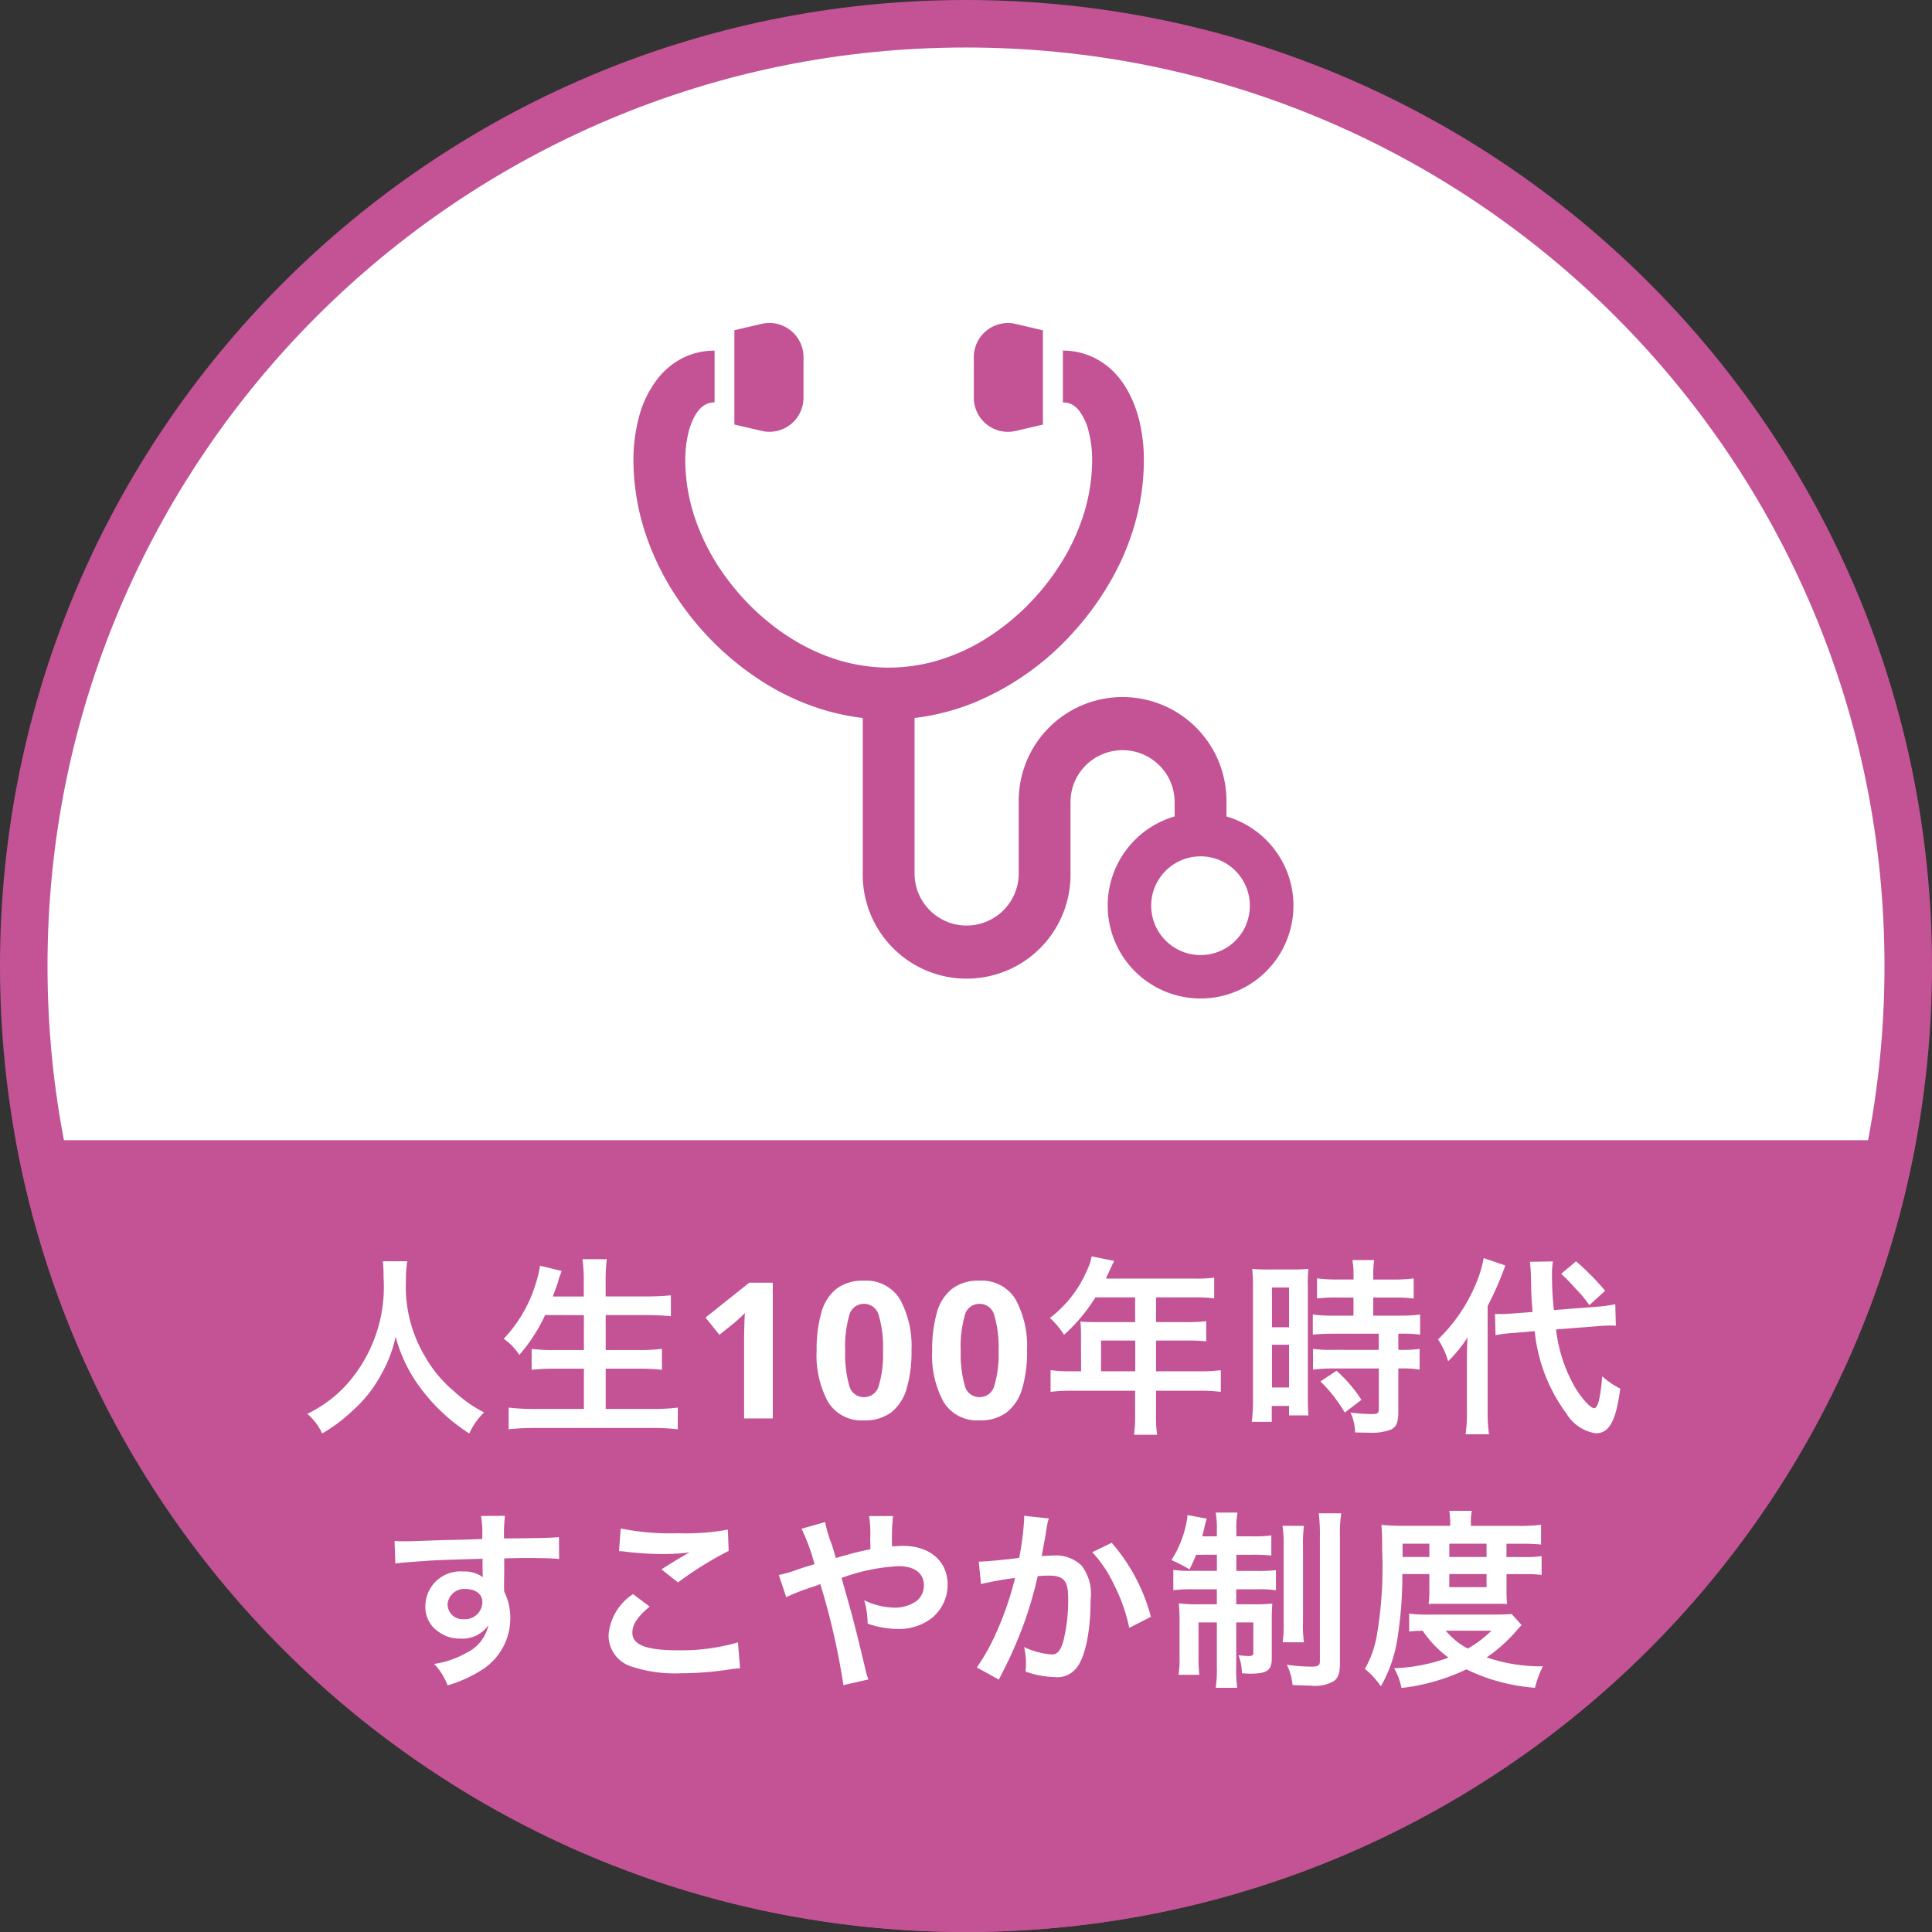 <svg xmlns="http://www.w3.org/2000/svg" xmlns:xlink="http://www.w3.org/1999/xlink" width="122" height="122" viewBox="0 0 122 122">
  <rect x="0" y="0" width="122" height="122" fill="#333333" stroke="none"/>
  <defs>
    <clipPath id="clip-path">
      <circle id="楕円形_536" data-name="楕円形 536" cx="61" cy="61" r="61" transform="translate(439 6686)" fill="#fff" stroke="#ff7f00" stroke-width="3"/>
    </clipPath>
  </defs>
  <g id="グループ_11449" data-name="グループ 11449" transform="translate(-988 -7332.73)">
    <g id="グループ_10572" data-name="グループ 10572" transform="translate(549 646.73)">
      <g id="パス_53537" data-name="パス 53537" transform="translate(439 6686)" fill="#fff">
        <path d="M 61 120.5 C 52.967 120.5 45.175 118.927 37.84 115.825 C 34.315 114.334 30.915 112.488 27.734 110.339 C 24.583 108.21 21.62 105.766 18.927 103.073 C 16.234 100.38 13.79 97.417 11.661 94.266 C 9.512 91.085 7.666 87.685 6.175 84.16 C 3.073 76.825 1.5 69.033 1.5 61 C 1.5 52.967 3.073 45.175 6.175 37.84 C 7.666 34.315 9.512 30.915 11.661 27.734 C 13.79 24.583 16.234 21.62 18.927 18.927 C 21.62 16.234 24.583 13.79 27.734 11.661 C 30.915 9.512 34.315 7.666 37.84 6.175 C 45.175 3.073 52.967 1.5 61 1.5 C 69.033 1.5 76.825 3.073 84.16 6.175 C 87.685 7.666 91.085 9.512 94.266 11.661 C 97.417 13.79 100.38 16.234 103.073 18.927 C 105.766 21.62 108.21 24.583 110.339 27.734 C 112.488 30.915 114.334 34.315 115.825 37.84 C 118.927 45.175 120.5 52.967 120.5 61 C 120.5 69.033 118.927 76.825 115.825 84.16 C 114.334 87.685 112.488 91.085 110.339 94.266 C 108.21 97.417 105.766 100.38 103.073 103.073 C 100.38 105.766 97.417 108.21 94.266 110.339 C 91.085 112.488 87.685 114.334 84.16 115.825 C 76.825 118.927 69.033 120.5 61 120.5 Z" stroke="none"/>
        <path d="M 61 3 C 53.169 3 45.573 4.533 38.425 7.557 C 34.989 9.01 31.674 10.809 28.574 12.904 C 25.502 14.979 22.613 17.362 19.988 19.988 C 17.362 22.613 14.979 25.502 12.904 28.574 C 10.809 31.674 9.01 34.989 7.557 38.425 C 4.533 45.573 3 53.169 3 61 C 3 68.831 4.533 76.427 7.557 83.575 C 9.01 87.011 10.809 90.326 12.904 93.426 C 14.979 96.498 17.362 99.387 19.988 102.012 C 22.613 104.638 25.502 107.021 28.574 109.096 C 31.674 111.191 34.989 112.99 38.425 114.443 C 45.573 117.467 53.169 119 61 119 C 68.831 119 76.427 117.467 83.575 114.443 C 87.011 112.99 90.326 111.191 93.426 109.096 C 96.498 107.021 99.387 104.638 102.012 102.012 C 104.638 99.387 107.021 96.498 109.096 93.426 C 111.191 90.326 112.99 87.011 114.443 83.575 C 117.467 76.427 119 68.831 119 61 C 119 53.169 117.467 45.573 114.443 38.425 C 112.99 34.989 111.191 31.674 109.096 28.574 C 107.021 25.502 104.638 22.613 102.012 19.988 C 99.387 17.362 96.498 14.979 93.426 12.904 C 90.326 10.809 87.011 9.01 83.575 7.557 C 76.427 4.533 68.831 3 61 3 M 61 0 C 94.689 0 122 27.311 122 61 C 122 94.689 94.689 122 61 122 C 27.311 122 0 94.689 0 61 C 0 27.311 27.311 0 61 0 Z" stroke="none" fill="#c35395"/>
      </g>
      <g id="マスクグループ_667" data-name="マスクグループ 667" clip-path="url(#clip-path)">
        <rect id="長方形_7600" data-name="長方形 7600" width="138" height="50" transform="translate(431 6758)" fill="#c35395"/>
      </g>
      <path id="パス_54348" data-name="パス 54348" d="M-36.828-9.924a7.849,7.849,0,0,1,.048,1.008,9.246,9.246,0,0,1-2.2,6.624,8,8,0,0,1-2.616,2A3.59,3.59,0,0,1-40.656.948,10.121,10.121,0,0,0-38.8-.432a8.355,8.355,0,0,0,1.848-2.3,8.587,8.587,0,0,0,.936-2.424,9.487,9.487,0,0,0,1.6,3.276A11.681,11.681,0,0,0-31.368.948a4.465,4.465,0,0,1,.936-1.332,7.992,7.992,0,0,1-1.86-1.3,8.043,8.043,0,0,1-1.9-2.28,8.614,8.614,0,0,1-1.176-4.728,7.939,7.939,0,0,1,.084-1.236Zm12.7,3.4V-4.32h-1.86a11.012,11.012,0,0,1-1.44-.072v1.32a12.587,12.587,0,0,1,1.452-.072h1.848V-.6h-3.084a14.07,14.07,0,0,1-1.668-.084V.684A15.432,15.432,0,0,1-27.18.6h7.344A13.989,13.989,0,0,1-18.2.684V-.684A13.153,13.153,0,0,1-19.872-.6h-2.88V-3.144h2.076a13.34,13.34,0,0,1,1.476.072v-1.32a12.455,12.455,0,0,1-1.476.072h-2.076V-6.528h2.532c.576,0,1.068.024,1.584.072v-1.32c-.492.048-1.008.072-1.62.072h-2.5v-.924a11.189,11.189,0,0,1,.072-1.428h-1.536a9.785,9.785,0,0,1,.084,1.44V-7.7h-1.956q.234-.63.324-.9a2.875,2.875,0,0,1,.12-.4,1.9,1.9,0,0,0,.108-.312L-26.9-9.648a6.512,6.512,0,0,1-.264,1.116,8.7,8.7,0,0,1-2.028,3.5,3.641,3.641,0,0,1,.984,1.02,10.6,10.6,0,0,0,1.632-2.52ZM-12.2,0h-1.812V-4.956q0-.3.012-.81t.036-.894q-.06.072-.258.258t-.366.33l-.984.792-.876-1.092,2.76-2.2H-12.2Zm8.76-4.284A8.327,8.327,0,0,1-3.738-1.92,2.952,2.952,0,0,1-4.692-.408,2.723,2.723,0,0,1-6.444.12,2.472,2.472,0,0,1-8.712-1.044a6.156,6.156,0,0,1-.72-3.24,8.555,8.555,0,0,1,.288-2.37A2.921,2.921,0,0,1-8.2-8.172,2.723,2.723,0,0,1-6.444-8.7,2.489,2.489,0,0,1-4.176-7.536,6.1,6.1,0,0,1-3.444-4.284Zm-4.188,0a7.241,7.241,0,0,0,.252,2.2.943.943,0,0,0,.936.738.954.954,0,0,0,.936-.732,6.923,6.923,0,0,0,.264-2.208,6.99,6.99,0,0,0-.264-2.208.957.957,0,0,0-.936-.744.944.944,0,0,0-.936.744A7.3,7.3,0,0,0-7.632-4.284Zm11.484,0A8.327,8.327,0,0,1,3.558-1.92,2.952,2.952,0,0,1,2.6-.408,2.723,2.723,0,0,1,.852.12,2.472,2.472,0,0,1-1.416-1.044a6.156,6.156,0,0,1-.72-3.24,8.555,8.555,0,0,1,.288-2.37A2.921,2.921,0,0,1-.9-8.172,2.723,2.723,0,0,1,.852-8.7,2.489,2.489,0,0,1,3.12-7.536,6.1,6.1,0,0,1,3.852-4.284Zm-4.188,0a7.241,7.241,0,0,0,.252,2.2.943.943,0,0,0,.936.738.954.954,0,0,0,.936-.732,6.923,6.923,0,0,0,.264-2.208,6.99,6.99,0,0,0-.264-2.208.957.957,0,0,0-.936-.744.944.944,0,0,0-.936.744A7.3,7.3,0,0,0-.336-4.284Zm7.6,1.308H6.648A10.057,10.057,0,0,1,5.34-3.048V-1.68a10.32,10.32,0,0,1,1.308-.072H10.68V-.276a8.746,8.746,0,0,1-.072,1.308h1.464A7.226,7.226,0,0,1,12-.252v-1.5h2.784a10.187,10.187,0,0,1,1.308.072V-3.048a9.8,9.8,0,0,1-1.308.072H12V-4.92h1.968a11.293,11.293,0,0,1,1.2.048V-6.144a8.809,8.809,0,0,1-1.236.06H12v-1.56h2.448a8.832,8.832,0,0,1,1.224.06V-8.892a8.521,8.521,0,0,1-1.224.06H8.832c.216-.468.336-.72.348-.756.084-.18.108-.216.18-.36l-1.428-.288a3.466,3.466,0,0,1-.288.876A7.449,7.449,0,0,1,5.3-6.348,5.253,5.253,0,0,1,6.192-5.28a11.065,11.065,0,0,0,1.98-2.364H10.68v1.56H8.064c-.324,0-.588-.012-.84-.036a6.589,6.589,0,0,1,.036.7Zm1.26,0V-4.92h2.16v1.944ZM24.468-7.632v1.14H23.232A9.231,9.231,0,0,1,21.9-6.564v1.272c.372-.036.816-.06,1.32-.06h2.844v1.02H23.22a8.9,8.9,0,0,1-1.308-.06v1.308A10.747,10.747,0,0,1,23.2-3.156h2.868V-.6c0,.264-.072.324-.444.324a10.691,10.691,0,0,1-1.344-.1,3.093,3.093,0,0,1,.288,1.26C25.392.9,25.392.9,25.5.9A3.363,3.363,0,0,0,26.82.708c.36-.168.48-.456.48-1.152V-3.156h.156a6.525,6.525,0,0,1,1.188.072V-4.392a7.319,7.319,0,0,1-1.188.06H27.3v-1.02h.2a7.8,7.8,0,0,1,1.176.06V-6.564a8.857,8.857,0,0,1-1.308.072H25.716v-1.14h1.32a8.705,8.705,0,0,1,1.236.06V-8.844a8.847,8.847,0,0,1-1.248.072H25.716V-9.1a6.38,6.38,0,0,1,.06-.9H24.4a5.363,5.363,0,0,1,.072.9v.324H23.412a8.73,8.73,0,0,1-1.248-.072v1.272a10.162,10.162,0,0,1,1.284-.06ZM18.12-1.212A10.932,10.932,0,0,1,18.048.216h1.26V-.792H20.4v.6h1.224c-.024-.3-.036-.564-.036-1.2V-8.256a9,9,0,0,1,.036-1.188c-.288.024-.5.036-1.044.036H19.128a10.4,10.4,0,0,1-1.056-.036,11.25,11.25,0,0,1,.048,1.212Zm1.2-7.056H20.4V-5.76H19.32Zm0,3.612H20.4v2.7H19.32Zm5.652,3.48A9.209,9.209,0,0,0,23.4-3.012l-1.02.672A9.167,9.167,0,0,1,23.916-.372ZM39.8-5.82c.4-.036.7-.048.888-.048.072,0,.156,0,.348.012L41-7.212a9.362,9.362,0,0,1-1.308.168l-2.568.2a19.111,19.111,0,0,1-.12-2.172,4.591,4.591,0,0,1,.06-.9l-1.452.024c.024.2.06.648.06.888.024,1.2.024,1.32.108,2.28l-1.092.084c-.3.024-.684.048-.912.048-.084,0-.18,0-.372-.012l.036,1.344a8.894,8.894,0,0,1,1.2-.144l1.272-.108a10.473,10.473,0,0,0,2.016,5.22A2.606,2.606,0,0,0,39.768.936c.852,0,1.272-.768,1.548-2.82a4.96,4.96,0,0,1-1.14-.78c-.12,1.428-.276,2.016-.516,2.016-.216,0-.768-.6-1.176-1.272a9.5,9.5,0,0,1-1.224-3.7ZM31.632-.48A9.571,9.571,0,0,1,31.548,1h1.476A10.3,10.3,0,0,1,32.94-.456V-7.1A19.579,19.579,0,0,0,34.056-9.66l-1.368-.468a7.154,7.154,0,0,1-.468,1.572,10.423,10.423,0,0,1-2.412,3.564,4.815,4.815,0,0,1,.636,1.38,8.342,8.342,0,0,0,1.224-1.5c-.024.456-.036.768-.036,1.38Zm5.952-8.652a11.5,11.5,0,0,1,.9.924,6.927,6.927,0,0,1,.876,1.056l1-.912a16.769,16.769,0,0,0-1.836-1.86ZM-29.16,9.616v-.78c.948-.024,1.164-.024,1.452-.024,1,0,1.572.024,2.016.06l-.012-1.38c-.444.048-1.38.072-3.468.084a9.434,9.434,0,0,1,.06-1.428l-1.512.012a6.511,6.511,0,0,1,.072,1.452c-.624.024-.624.024-1.02.036-.984.024-1.1.024-1.884.048-1.548.06-1.74.06-2.04.06a5.226,5.226,0,0,1-.588-.024l.048,1.428c.324-.048.324-.048,2.136-.18.528-.036,1.656-.072,3.372-.12,0,.324,0,1,.012,1.02a.494.494,0,0,0,.012.144,2.005,2.005,0,0,0-1.248-.36,2.209,2.209,0,0,0-2.388,2.184,1.875,1.875,0,0,0,.828,1.62,2.211,2.211,0,0,0,1.392.432,1.977,1.977,0,0,0,1.764-.852A2.526,2.526,0,0,1-31.548,14.8a5.663,5.663,0,0,1-2.04.7,3.938,3.938,0,0,1,.852,1.356,8.389,8.389,0,0,0,2.172-.984,3.85,3.85,0,0,0,1.788-3.24,3.652,3.652,0,0,0-.384-1.692c0-.144-.012-.24-.012-.288Zm-1.38,1.98a1.093,1.093,0,0,1-1.176,1.08.947.947,0,0,1-1.02-.948,1.051,1.051,0,0,1,1.116-.96C-30.96,10.768-30.54,11.092-30.54,11.6Zm8.628-3.216a3.6,3.6,0,0,1,.444.036,18.921,18.921,0,0,0,2.2.144,12.792,12.792,0,0,0,1.8-.1c-.552.312-1.14.672-1.764,1.068l1.044.828a22.062,22.062,0,0,1,3.2-1.992l-.048-1.344a14.882,14.882,0,0,1-3.168.228,15.739,15.739,0,0,1-3.6-.3Zm.888,2.712a3.4,3.4,0,0,0-1.548,2.6,2.062,2.062,0,0,0,1.536,2,8.584,8.584,0,0,0,3,.4,20.532,20.532,0,0,0,3.24-.264,4.771,4.771,0,0,1,.528-.048L-14.4,14.14a12.8,12.8,0,0,1-3.768.5c-2.028,0-2.9-.336-2.9-1.116,0-.516.336-1.02,1.092-1.644Zm12.8-2.28c-.108-.4-.156-.552-.252-.852a7.928,7.928,0,0,1-.42-1.416l-1.488.42A13.122,13.122,0,0,1-9.564,9.2c-.576.18-.672.2-1.164.372a6.842,6.842,0,0,1-1.092.312l.468,1.4A13.885,13.885,0,0,1-9.8,10.672a5.614,5.614,0,0,0,.6-.216A45.162,45.162,0,0,1-7.74,16.84l1.584-.36a3.207,3.207,0,0,1-.18-.576c-.72-3-.78-3.228-1.524-5.832a12.091,12.091,0,0,1,3.6-.744c1.008,0,1.6.444,1.6,1.2a1.241,1.241,0,0,1-.492,1.02,2.407,2.407,0,0,1-1.356.4,4.535,4.535,0,0,1-1.92-.468,5.289,5.289,0,0,1,.216,1.476,5.868,5.868,0,0,0,1.86.336,3.373,3.373,0,0,0,2.22-.708,2.722,2.722,0,0,0,.972-2.088c0-1.476-1.116-2.448-2.808-2.448-.24,0-.408.012-.7.036a13.38,13.38,0,0,1,.06-1.92H-6.12A7.044,7.044,0,0,1-6.048,7.6c.012.42.012.42.012.66-.48.1-.684.144-1.02.228ZM3.672,6.148v.228A18.466,18.466,0,0,1,3.36,8.8c-.66.1-2.112.24-2.556.24l.144,1.416A21.513,21.513,0,0,1,3.1,10.072a20.357,20.357,0,0,1-1.164,3.4A13.11,13.11,0,0,1,.684,15.724l1.392.768c.06-.12.06-.132.1-.2l.18-.36a25.737,25.737,0,0,0,1.44-3.372,25.385,25.385,0,0,0,.732-2.6c.276-.024.456-.036.7-.036.948,0,1.224.324,1.224,1.428a10.662,10.662,0,0,1-.312,2.736c-.18.588-.372.816-.72.816a4.964,4.964,0,0,1-1.752-.468,4.507,4.507,0,0,1,.12,1.02c0,.12-.012.288-.024.528a5.822,5.822,0,0,0,1.848.348,1.52,1.52,0,0,0,1.332-.54c.576-.66.924-2.3.924-4.368A2.911,2.911,0,0,0,7.3,9.292,2.325,2.325,0,0,0,5.52,8.656c-.228,0-.4.012-.744.036.036-.156.036-.18.084-.444.168-.9.168-.9.2-1.152.036-.192.048-.252.072-.408a2.792,2.792,0,0,1,.1-.372Zm4.3,2.3A7.767,7.767,0,0,1,9.348,10.5a10.786,10.786,0,0,1,.96,2.724l1.368-.7A11.648,11.648,0,0,0,9.2,7.852Zm7.872.156v1.02H14.16a6.663,6.663,0,0,1-1.068-.06v1.284a8.6,8.6,0,0,1,1.236-.06H15.84v.948H14.6a8.331,8.331,0,0,1-1.164-.06,10.15,10.15,0,0,1,.048,1.128v2.208a6.8,6.8,0,0,1-.06,1.176h1.308a10.031,10.031,0,0,1-.048-1.164V12.88H15.84V15.7a7.53,7.53,0,0,1-.072,1.308h1.356a8.62,8.62,0,0,1-.06-1.3V12.88h1.08V14.8c0,.156-.072.2-.3.2-.132,0-.444-.024-.636-.048a3.324,3.324,0,0,1,.216,1.14c.336.024.444.024.552.024,1.032,0,1.332-.216,1.332-.96v-2.4c0-.54.012-.78.036-1.068a9.261,9.261,0,0,1-1.116.048H17.064v-.948H18.42a6.909,6.909,0,0,1,1.152.06V9.58a9.693,9.693,0,0,1-1.1.048h-1.4V8.608h1.02a10.36,10.36,0,0,1,1.188.048V7.384a7.41,7.41,0,0,1-1.188.06h-1.02v-.36a5.4,5.4,0,0,1,.072-1.14H15.768a5.944,5.944,0,0,1,.072,1.164v.336h-.924c.06-.24.132-.5.156-.636a3.658,3.658,0,0,1,.132-.48L13.98,6.1a1.857,1.857,0,0,1-.06.468,6.7,6.7,0,0,1-.948,2.376,9.382,9.382,0,0,1,1.14.588,9.861,9.861,0,0,0,.42-.924Zm4.14-1.824a6.919,6.919,0,0,1,.072,1.272v4.8a7.5,7.5,0,0,1-.06,1.284h1.344a7.512,7.512,0,0,1-.06-1.272V8.032a8.286,8.286,0,0,1,.06-1.248Zm2.292-.792a11.215,11.215,0,0,1,.072,1.488v7.836c0,.288-.108.36-.54.36a10.891,10.891,0,0,1-1.548-.12,3.629,3.629,0,0,1,.36,1.284c.708.024,1.08.036,1.14.036a2.4,2.4,0,0,0,1.452-.276c.288-.2.4-.5.4-1.14V7.444a8.188,8.188,0,0,1,.084-1.452Zm6.984,3.84V10.96a7.076,7.076,0,0,1-.048.756c.216-.012.372-.012.84-.012h3.336c.48,0,.5,0,.78.012a6.637,6.637,0,0,1-.036-.756V9.832H35.28a7.6,7.6,0,0,1,1.068.048V8.692a6.484,6.484,0,0,1-1.068.06H34.128v-.84h.924a12.394,12.394,0,0,1,1.26.048V6.712a10.843,10.843,0,0,1-1.452.072H31.884V6.532a2.884,2.884,0,0,1,.06-.7H30.516a4.031,4.031,0,0,1,.06.684v.264H27.588c-.516,0-.936-.024-1.356-.06.036.432.048.744.048,1.632a25.6,25.6,0,0,1-.348,5.412,6.5,6.5,0,0,1-.744,2.052,4.959,4.959,0,0,1,1.008,1.1,8.639,8.639,0,0,0,1.02-2.856,24.891,24.891,0,0,0,.336-4.236Zm-1.692-1.08v-.84h1.692v.84Zm2.952,0v-.84h2.352v.84Zm0,1.08h2.352v.828H30.516Zm3.936,2.52c-.288.024-.5.036-1,.036H29.268a8.341,8.341,0,0,1-1.284-.06v1.128c.252-.024.432-.036.852-.048a6.958,6.958,0,0,0,1.632,1.7,11.34,11.34,0,0,1-3.432.672A4.081,4.081,0,0,1,27.5,17.02a12.926,12.926,0,0,0,4.1-1.176,11.922,11.922,0,0,0,4.332,1.164,5.869,5.869,0,0,1,.5-1.356,10.546,10.546,0,0,1-3.552-.564,9.825,9.825,0,0,0,1.98-1.8c.108-.12.12-.132.228-.24Zm-1.284,1.056a6.76,6.76,0,0,1-1.488,1.128,4.709,4.709,0,0,1-1.392-1.128Z" transform="translate(500 6775.571)" fill="#fff"/>
      <g id="聴診器のアイコン素材" transform="translate(479 6706.396)">
        <path id="パス_1872" data-name="パス 1872" d="M47.121,53.719a5.872,5.872,0,0,0-3.768-3.35v-.9a6.56,6.56,0,1,0-13.119,0v4.5a3.267,3.267,0,0,1-.258,1.279,3.294,3.294,0,0,1-3.031,2.009A3.245,3.245,0,0,1,25.667,57a3.3,3.3,0,0,1-1.449-1.194,3.257,3.257,0,0,1-.56-1.836V44.149a14.488,14.488,0,0,0,3.725-.954,17.288,17.288,0,0,0,6.331-4.49,18.531,18.531,0,0,0,2.215-3.015A16.264,16.264,0,0,0,37.4,32.441a14.843,14.843,0,0,0,.739-4.516,10.741,10.741,0,0,0-.276-2.495,7.75,7.75,0,0,0-.6-1.669,5.838,5.838,0,0,0-.7-1.1,4.7,4.7,0,0,0-1.54-1.247,4.464,4.464,0,0,0-2-.462v3.272a1.268,1.268,0,0,1,.35.044,1.059,1.059,0,0,1,.247.1,1.492,1.492,0,0,1,.424.372,3.451,3.451,0,0,1,.585,1.225,7.253,7.253,0,0,1,.243,1.954,11.6,11.6,0,0,1-.582,3.515,13.507,13.507,0,0,1-1.716,3.445,15,15,0,0,1-4.519,4.328,12.328,12.328,0,0,1-2.876,1.294,10.932,10.932,0,0,1-3.151.469,11.088,11.088,0,0,1-4.144-.816,12.992,12.992,0,0,1-2.764-1.532A15.155,15.155,0,0,1,11.773,35.3,13.761,13.761,0,0,1,9.76,31.439a11.6,11.6,0,0,1-.582-3.515,7.553,7.553,0,0,1,.187-1.737,4.454,4.454,0,0,1,.34-.962,2.648,2.648,0,0,1,.31-.491,1.406,1.406,0,0,1,.467-.389,1.161,1.161,0,0,1,.547-.12V20.954a4.539,4.539,0,0,0-1.226.163,4.385,4.385,0,0,0-.98.406,4.775,4.775,0,0,0-1.362,1.168,6.671,6.671,0,0,0-1.189,2.393,10.541,10.541,0,0,0-.366,2.841,14.842,14.842,0,0,0,.739,4.516,16.8,16.8,0,0,0,2.13,4.29,18.266,18.266,0,0,0,5.518,5.275,15.639,15.639,0,0,0,3.636,1.634,14.37,14.37,0,0,0,2.457.509V53.97a6.56,6.56,0,1,0,13.119,0v-4.5a3.271,3.271,0,0,1,1.45-2.727,3.295,3.295,0,0,1,3.117-.3A3.314,3.314,0,0,1,39.52,47.63a3.256,3.256,0,0,1,.561,1.838v.9a5.551,5.551,0,0,0-.648.229,5.865,5.865,0,1,0,7.688,3.119Zm-2.531,3.5a3.142,3.142,0,0,1-1.131,1.373,3.12,3.12,0,0,1-4.615-3.8,3.137,3.137,0,0,1,1.131-1.373,3.131,3.131,0,0,1,2.955-.288A3.142,3.142,0,0,1,44.3,54.261a3.125,3.125,0,0,1,.286,2.955Z" transform="translate(-5.906 -19.208)" fill="#c35395"/>
        <path id="パス_1873" data-name="パス 1873" d="M85.95,6.407a2.159,2.159,0,0,0,.82-1.693V2.155a2.157,2.157,0,0,0-2.655-2.1l-1.709.4V6.409l1.709.4A2.155,2.155,0,0,0,85.95,6.407Z" transform="translate(-76.032 0.002)" fill="#c35395"/>
        <path id="パス_1874" data-name="パス 1874" d="M264.679,6.407a2.157,2.157,0,0,0,1.836.406l1.708-.4V.46l-1.708-.4a2.156,2.156,0,0,0-2.655,2.1V4.714A2.162,2.162,0,0,0,264.679,6.407Z" transform="translate(-242.367 0.002)" fill="#c35395"/>
      </g>
    </g>
  </g>
</svg>
